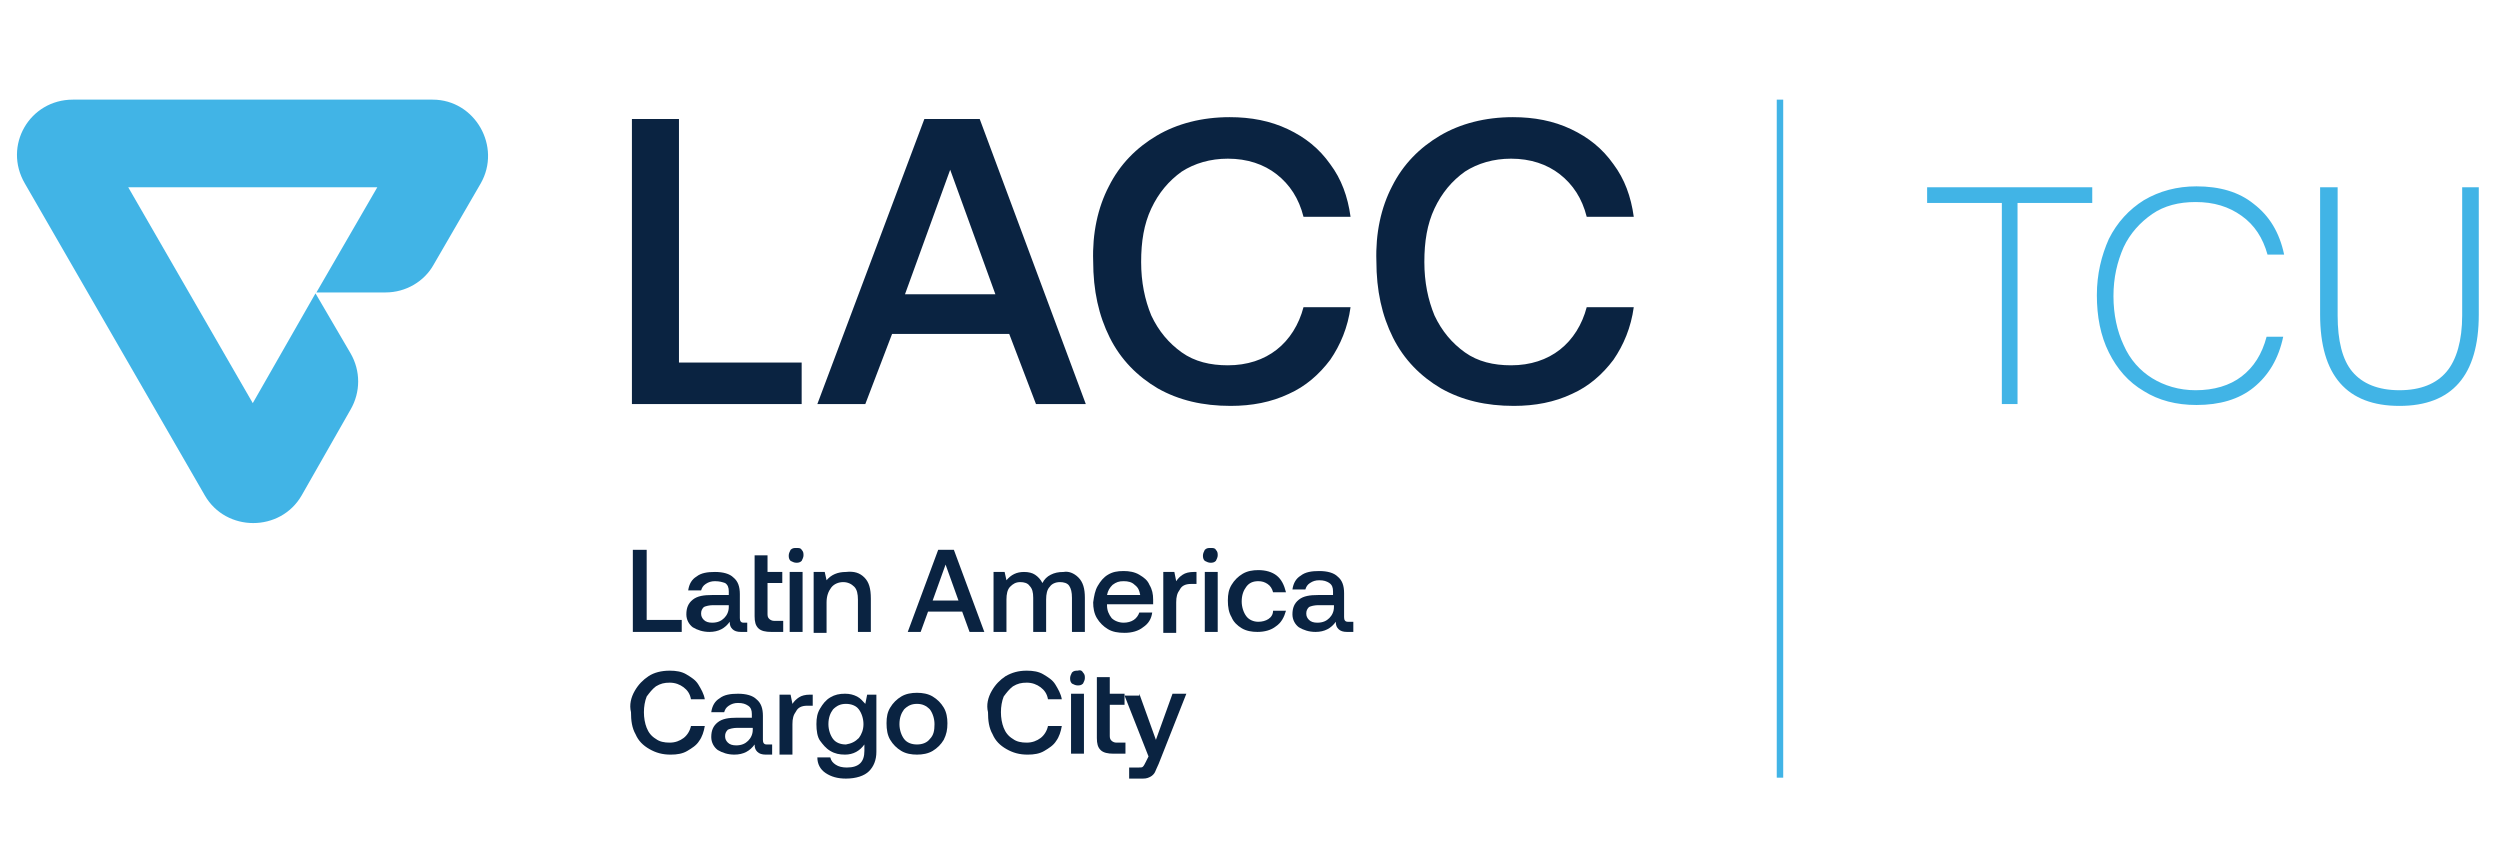 <?xml version="1.0" encoding="UTF-8"?> <!-- Generator: Adobe Illustrator 25.2.3, SVG Export Plug-In . SVG Version: 6.00 Build 0) --> <svg xmlns="http://www.w3.org/2000/svg" xmlns:xlink="http://www.w3.org/1999/xlink" id="Capa_1" x="0px" y="0px" viewBox="0 0 271 93.3" style="enable-background:new 0 0 271 93.3;" xml:space="preserve"> <style type="text/css"> .st0{clip-path:url(#SVGID_2_);} .st1{fill:#41B4E6;} .st2{fill:#0A2341;} </style> <g> <g> <defs> <rect id="SVGID_1_" x="-341.4" y="319" width="1920" height="780.7"></rect> </defs> <clipPath id="SVGID_2_"> <use xlink:href="#SVGID_1_" style="overflow:visible;"></use> </clipPath> <g class="st0"> </g> </g> </g> <g> <path class="st1" d="M34.2,31.8l-6.8,11.9L13.9,20.3h27l-6.6,11.4h7.5c2.2,0,4.2-1.2,5.2-3l5.1-8.8c2.3-4-0.6-9.1-5.2-9.1h-39 c-4.7,0-7.6,5-5.2,9.1l19.5,33.8c2.3,4,8.2,4,10.5,0l5.3-9.3c1.1-1.9,1.1-4.2,0-6.1L34.2,31.8z"></path> </g> <g> <path class="st2" d="M68.5,43.8V12.9h5.1v26.4h13.3v4.5H68.5z"></path> <path class="st2" d="M88.6,43.8l11.6-30.9h6l11.5,30.9h-5.4l-2.9-7.6H96.7l-2.9,7.6H88.6z M98.1,31.9h9.8L103,18.4L98.1,31.9z"></path> <path class="st2" d="M120.2,20.2c1.2-2.4,3-4.2,5.2-5.5c2.2-1.3,4.9-2,7.9-2c2.3,0,4.4,0.4,6.3,1.3c1.9,0.9,3.4,2.1,4.6,3.8 c1.2,1.6,1.9,3.5,2.2,5.7h-5.1c-0.5-2-1.5-3.5-2.9-4.6c-1.4-1.1-3.2-1.7-5.3-1.7c-1.9,0-3.6,0.5-5,1.4c-1.4,1-2.5,2.3-3.3,4 c-0.8,1.7-1.1,3.6-1.1,5.8c0,2.2,0.4,4.1,1.1,5.8c0.8,1.7,1.9,3,3.3,4c1.4,1,3.1,1.4,5,1.4c2.1,0,3.9-0.6,5.3-1.7 c1.4-1.1,2.4-2.7,2.9-4.6h5.1c-0.3,2.2-1.1,4.1-2.2,5.7c-1.2,1.6-2.7,2.9-4.5,3.7c-1.9,0.9-4,1.3-6.3,1.3c-3,0-5.6-0.6-7.9-1.9 c-2.2-1.3-4-3.1-5.2-5.5c-1.2-2.4-1.8-5.1-1.8-8.3C118.4,25.3,119,22.5,120.2,20.2z"></path> <path class="st2" d="M150.9,20.2c1.2-2.4,3-4.2,5.2-5.5c2.2-1.3,4.9-2,7.9-2c2.3,0,4.4,0.4,6.3,1.3c1.9,0.9,3.4,2.1,4.6,3.8 c1.2,1.6,1.9,3.5,2.2,5.7H172c-0.5-2-1.5-3.5-2.9-4.6c-1.4-1.1-3.2-1.7-5.3-1.7c-1.9,0-3.6,0.5-5,1.4c-1.4,1-2.5,2.3-3.3,4 c-0.8,1.7-1.1,3.6-1.1,5.8c0,2.2,0.4,4.1,1.1,5.8c0.8,1.7,1.9,3,3.3,4c1.4,1,3.1,1.4,5,1.4c2.1,0,3.9-0.6,5.3-1.7 c1.4-1.1,2.4-2.7,2.9-4.6h5.1c-0.3,2.2-1.1,4.1-2.2,5.7c-1.2,1.6-2.7,2.9-4.5,3.7c-1.9,0.9-4,1.3-6.3,1.3c-3,0-5.6-0.6-7.9-1.9 c-2.2-1.3-4-3.1-5.2-5.5c-1.2-2.4-1.8-5.1-1.8-8.3C149.1,25.3,149.7,22.5,150.9,20.2z"></path> </g> <g> <path class="st2" d="M68.6,68.5v-8.9h1.5v7.6h3.8v1.3H68.6z"></path> <path class="st2" d="M81,67.3v1.2h-0.7c-0.4,0-0.7-0.1-0.9-0.3c-0.2-0.2-0.3-0.4-0.3-0.8c-0.5,0.7-1.2,1.1-2.2,1.1 c-0.7,0-1.3-0.2-1.8-0.5c-0.4-0.3-0.7-0.8-0.7-1.4c0-0.7,0.2-1.2,0.7-1.6c0.5-0.4,1.2-0.5,2.1-0.5H79v-0.4c0-0.4-0.1-0.7-0.4-0.9 C78.3,63.1,78,63,77.5,63c-0.4,0-0.7,0.1-1,0.3c-0.3,0.2-0.4,0.4-0.5,0.7h-1.4c0.1-0.7,0.4-1.2,0.9-1.5c0.5-0.4,1.2-0.5,2-0.5 c0.9,0,1.6,0.2,2,0.6c0.5,0.4,0.7,1,0.7,1.8v2.6c0,0.3,0.1,0.5,0.4,0.5H81z M79,65.6h-1.7c-0.4,0-0.8,0.1-1,0.2 c-0.2,0.2-0.3,0.4-0.3,0.7c0,0.3,0.1,0.5,0.3,0.7c0.2,0.2,0.5,0.3,0.9,0.3c0.6,0,1-0.2,1.3-0.5c0.3-0.3,0.5-0.7,0.5-1.2V65.6z"></path> <path class="st2" d="M81.8,60.2h1.4V62h1.6v1.2h-1.6v3.4c0,0.3,0.1,0.4,0.2,0.5c0.1,0.1,0.3,0.2,0.5,0.2h1v1.2h-1.3 c-0.6,0-1.1-0.1-1.4-0.4c-0.3-0.3-0.4-0.7-0.4-1.3V60.2z"></path> <path class="st2" d="M86.9,59.6c0.2,0.2,0.2,0.4,0.2,0.6c0,0.2-0.1,0.4-0.2,0.6c-0.2,0.2-0.4,0.2-0.6,0.2c-0.2,0-0.4-0.1-0.6-0.2 c-0.2-0.2-0.2-0.4-0.2-0.6c0-0.2,0.1-0.4,0.2-0.6c0.2-0.2,0.4-0.2,0.6-0.2C86.6,59.4,86.8,59.4,86.9,59.6z M85.6,62H87v6.5h-1.4V62 z"></path> <path class="st2" d="M93.7,62.6c0.5,0.5,0.7,1.2,0.7,2.3v3.6H93V65c0-0.6-0.1-1.1-0.4-1.4c-0.3-0.3-0.7-0.5-1.2-0.5 c-0.5,0-1,0.2-1.3,0.6c-0.3,0.4-0.5,0.9-0.5,1.6v3.3h-1.4V62h1.2l0.2,0.9c0.5-0.6,1.2-0.9,2.1-0.9C92.6,61.9,93.2,62.1,93.7,62.6z"></path> <path class="st2" d="M98.4,68.5l3.3-8.9h1.7l3.3,8.9h-1.6l-0.8-2.2h-3.7l-0.8,2.2H98.4z M101.1,65.1h2.8l-1.4-3.9L101.1,65.1z"></path> <path class="st2" d="M116.9,62.6c0.5,0.5,0.7,1.2,0.7,2.2v3.7h-1.4v-3.7c0-0.6-0.1-1-0.3-1.3c-0.2-0.3-0.6-0.4-1-0.4 c-0.5,0-0.9,0.2-1.1,0.5c-0.3,0.3-0.4,0.8-0.4,1.4v3.5h-1.4v-3.7c0-0.6-0.1-1-0.4-1.3c-0.2-0.3-0.6-0.4-1-0.4 c-0.5,0-0.8,0.2-1.1,0.5c-0.3,0.3-0.4,0.8-0.4,1.4v3.5h-1.4V62h1.2l0.2,0.9c0.5-0.6,1.1-0.9,1.9-0.9c0.5,0,0.9,0.1,1.2,0.3 c0.3,0.2,0.6,0.5,0.8,0.9c0.2-0.4,0.5-0.7,0.9-0.9c0.4-0.2,0.8-0.3,1.4-0.3C115.8,61.9,116.4,62.1,116.9,62.6z"></path> <path class="st2" d="M119,63.5c0.3-0.5,0.6-0.9,1.1-1.2c0.5-0.3,1-0.4,1.7-0.4c0.6,0,1.2,0.1,1.7,0.4c0.5,0.3,0.9,0.6,1.1,1.1 c0.3,0.5,0.4,1,0.4,1.6c0,0.2,0,0.3,0,0.5H120v0.1c0,0.6,0.2,1,0.5,1.4c0.3,0.3,0.8,0.5,1.3,0.5c0.4,0,0.8-0.1,1.1-0.3 c0.3-0.2,0.5-0.5,0.6-0.8h1.4c-0.1,0.7-0.4,1.2-1,1.6c-0.5,0.4-1.2,0.6-2,0.6c-0.7,0-1.3-0.1-1.8-0.4s-0.9-0.7-1.2-1.2 c-0.3-0.5-0.4-1.1-0.4-1.7C118.6,64.6,118.7,64,119,63.5z M123.6,64.5c-0.1-0.5-0.2-0.8-0.6-1.1c-0.3-0.3-0.7-0.4-1.2-0.4 c-0.5,0-0.8,0.1-1.2,0.4c-0.3,0.3-0.5,0.6-0.6,1.1H123.6z"></path> <path class="st2" d="M129.7,62v1.3h-0.6c-0.6,0-1,0.2-1.2,0.6c-0.3,0.4-0.4,0.8-0.4,1.4v3.3h-1.4V62h1.2l0.2,1 c0.2-0.3,0.4-0.5,0.7-0.7c0.3-0.2,0.7-0.3,1.2-0.3H129.7z"></path> <path class="st2" d="M131.8,59.6c0.2,0.2,0.2,0.4,0.2,0.6c0,0.2-0.1,0.4-0.2,0.6c-0.2,0.2-0.4,0.2-0.6,0.2c-0.2,0-0.4-0.1-0.6-0.2 c-0.2-0.2-0.2-0.4-0.2-0.6c0-0.2,0.1-0.4,0.2-0.6c0.2-0.2,0.4-0.2,0.6-0.2C131.5,59.4,131.7,59.4,131.8,59.6z M130.6,62h1.4v6.5 h-1.4V62z"></path> <path class="st2" d="M138.3,67.9c-0.5,0.4-1.2,0.6-2,0.6c-0.6,0-1.2-0.1-1.7-0.4c-0.5-0.3-0.9-0.7-1.1-1.2 c-0.3-0.5-0.4-1.1-0.4-1.8c0-0.7,0.1-1.2,0.4-1.7c0.3-0.5,0.7-0.9,1.2-1.2s1.1-0.4,1.7-0.4c0.8,0,1.5,0.2,2,0.6 c0.5,0.4,0.8,1,1,1.8h-1.4c-0.1-0.4-0.3-0.7-0.6-0.9c-0.3-0.2-0.6-0.3-1-0.3c-0.6,0-1,0.2-1.3,0.6c-0.3,0.4-0.5,0.9-0.5,1.6 c0,0.6,0.2,1.2,0.5,1.6c0.3,0.4,0.8,0.6,1.3,0.6c0.4,0,0.8-0.1,1.1-0.3c0.3-0.2,0.5-0.5,0.5-0.9h1.4 C139.2,66.9,138.9,67.5,138.3,67.9z"></path> <path class="st2" d="M146.7,67.3v1.2h-0.7c-0.4,0-0.7-0.1-0.9-0.3c-0.2-0.2-0.3-0.4-0.3-0.8c-0.5,0.7-1.2,1.1-2.2,1.1 c-0.7,0-1.3-0.2-1.8-0.5c-0.4-0.3-0.7-0.8-0.7-1.4c0-0.7,0.2-1.2,0.7-1.6c0.5-0.4,1.2-0.5,2.1-0.5h1.6v-0.4c0-0.4-0.1-0.7-0.4-0.9 c-0.3-0.2-0.6-0.3-1.1-0.3c-0.4,0-0.7,0.1-1,0.3c-0.3,0.2-0.4,0.4-0.5,0.7h-1.4c0.1-0.7,0.4-1.2,0.9-1.5c0.5-0.4,1.2-0.5,2-0.5 c0.9,0,1.6,0.2,2,0.6c0.5,0.4,0.7,1,0.7,1.8v2.6c0,0.3,0.1,0.5,0.4,0.5H146.7z M144.6,65.6h-1.7c-0.4,0-0.8,0.1-1,0.2 c-0.2,0.2-0.3,0.4-0.3,0.7c0,0.3,0.1,0.5,0.3,0.7c0.2,0.2,0.5,0.3,0.9,0.3c0.6,0,1-0.2,1.3-0.5c0.3-0.3,0.5-0.7,0.5-1.2V65.6z"></path> <path class="st2" d="M68.8,74.9c0.4-0.7,0.9-1.2,1.5-1.6s1.4-0.6,2.3-0.6c0.7,0,1.3,0.1,1.8,0.4c0.5,0.3,1,0.6,1.3,1.1 c0.3,0.5,0.6,1,0.7,1.6h-1.5c-0.1-0.6-0.4-1-0.8-1.3c-0.4-0.3-0.9-0.5-1.5-0.5c-0.6,0-1,0.1-1.5,0.4c-0.4,0.3-0.7,0.7-1,1.1 c-0.2,0.5-0.3,1.1-0.3,1.7c0,0.6,0.1,1.2,0.3,1.7c0.2,0.5,0.5,0.9,1,1.2c0.4,0.3,0.9,0.4,1.5,0.4c0.6,0,1.1-0.2,1.5-0.5 c0.4-0.3,0.7-0.8,0.8-1.3h1.5c-0.1,0.6-0.3,1.2-0.6,1.6c-0.3,0.5-0.8,0.8-1.3,1.1c-0.5,0.3-1.1,0.4-1.8,0.4c-0.9,0-1.6-0.2-2.3-0.6 c-0.7-0.4-1.2-0.9-1.5-1.6c-0.4-0.7-0.5-1.5-0.5-2.4C68.2,76.4,68.4,75.6,68.8,74.9z"></path> <path class="st2" d="M83.7,80.6v1.2H83c-0.4,0-0.7-0.1-0.9-0.3c-0.2-0.2-0.3-0.4-0.3-0.8c-0.5,0.7-1.2,1.1-2.2,1.1 c-0.7,0-1.3-0.2-1.8-0.5c-0.4-0.3-0.7-0.8-0.7-1.4c0-0.7,0.2-1.2,0.7-1.6c0.5-0.4,1.2-0.5,2.1-0.5h1.6v-0.4c0-0.4-0.1-0.7-0.4-0.9 s-0.6-0.3-1.1-0.3c-0.4,0-0.7,0.1-1,0.3c-0.3,0.2-0.4,0.4-0.5,0.7h-1.4c0.1-0.7,0.4-1.2,0.9-1.5c0.5-0.4,1.2-0.5,2-0.5 c0.9,0,1.6,0.2,2,0.6c0.5,0.4,0.7,1,0.7,1.8v2.6c0,0.3,0.1,0.5,0.4,0.5H83.7z M81.6,78.9h-1.7c-0.4,0-0.8,0.1-1,0.2 c-0.2,0.2-0.3,0.4-0.3,0.7c0,0.3,0.1,0.5,0.3,0.7c0.2,0.2,0.5,0.3,0.9,0.3c0.6,0,1-0.2,1.3-0.5c0.3-0.3,0.5-0.7,0.5-1.2V78.9z"></path> <path class="st2" d="M88.1,75.2v1.3h-0.6c-0.6,0-1,0.2-1.2,0.6c-0.3,0.4-0.4,0.8-0.4,1.4v3.3h-1.4v-6.5h1.2l0.2,1 c0.2-0.3,0.4-0.5,0.7-0.7c0.3-0.2,0.7-0.3,1.2-0.3H88.1z"></path> <path class="st2" d="M95,75.2v6.3c0,0.9-0.3,1.6-0.8,2.1c-0.5,0.5-1.4,0.8-2.5,0.8c-0.9,0-1.6-0.2-2.2-0.6s-0.9-1-0.9-1.7H90 c0.1,0.4,0.3,0.6,0.6,0.8c0.3,0.2,0.7,0.3,1.2,0.3c1.3,0,1.9-0.6,1.9-1.8v-0.7c-0.5,0.7-1.2,1.1-2.1,1.1c-0.6,0-1.1-0.1-1.6-0.4 c-0.5-0.3-0.8-0.7-1.1-1.1s-0.4-1.1-0.4-1.8c0-0.7,0.1-1.2,0.4-1.7c0.3-0.5,0.6-0.9,1.1-1.2c0.5-0.3,1-0.4,1.6-0.4 c0.5,0,0.9,0.1,1.3,0.3s0.6,0.5,0.9,0.8l0.2-1H95z M93.1,80c0.3-0.4,0.5-0.9,0.5-1.5c0-0.6-0.2-1.2-0.5-1.6 c-0.3-0.4-0.8-0.6-1.4-0.6c-0.6,0-1,0.2-1.4,0.6c-0.3,0.4-0.5,0.9-0.5,1.6c0,0.6,0.2,1.2,0.5,1.6c0.3,0.4,0.8,0.6,1.4,0.6 C92.3,80.6,92.7,80.4,93.1,80z"></path> <path class="st2" d="M97.7,81.4c-0.5-0.3-0.9-0.7-1.2-1.2c-0.3-0.5-0.4-1.1-0.4-1.8c0-0.7,0.1-1.2,0.4-1.7s0.7-0.9,1.2-1.2 c0.5-0.3,1.1-0.4,1.7-0.4s1.2,0.1,1.7,0.4c0.5,0.3,0.9,0.7,1.2,1.2s0.4,1.1,0.4,1.7c0,0.7-0.1,1.2-0.4,1.8 c-0.3,0.5-0.7,0.9-1.2,1.2c-0.5,0.3-1.1,0.4-1.7,0.4S98.2,81.7,97.7,81.4z M100.8,80.1c0.4-0.4,0.5-0.9,0.5-1.6 c0-0.6-0.2-1.2-0.5-1.6c-0.4-0.4-0.8-0.6-1.4-0.6s-1,0.2-1.4,0.6c-0.3,0.4-0.5,0.9-0.5,1.6c0,0.6,0.2,1.2,0.5,1.6 c0.3,0.4,0.8,0.6,1.4,0.6S100.5,80.5,100.8,80.1z"></path> <path class="st2" d="M107.5,74.9c0.4-0.7,0.9-1.2,1.5-1.6c0.7-0.4,1.4-0.6,2.3-0.6c0.7,0,1.3,0.1,1.8,0.4c0.5,0.3,1,0.6,1.3,1.1 c0.3,0.5,0.6,1,0.7,1.6h-1.5c-0.1-0.6-0.4-1-0.8-1.3c-0.4-0.3-0.9-0.5-1.5-0.5c-0.6,0-1,0.1-1.5,0.4c-0.4,0.3-0.7,0.7-1,1.1 c-0.2,0.5-0.3,1.1-0.3,1.7c0,0.6,0.1,1.2,0.3,1.7c0.2,0.5,0.5,0.9,1,1.2c0.4,0.3,0.9,0.4,1.5,0.4c0.6,0,1.1-0.2,1.5-0.5 c0.4-0.3,0.7-0.8,0.8-1.3h1.5c-0.1,0.6-0.3,1.2-0.6,1.6c-0.3,0.5-0.8,0.8-1.3,1.1c-0.5,0.3-1.1,0.4-1.8,0.4c-0.9,0-1.6-0.2-2.3-0.6 c-0.7-0.4-1.2-0.9-1.5-1.6c-0.4-0.7-0.5-1.5-0.5-2.4C106.9,76.4,107.1,75.6,107.5,74.9z"></path> <path class="st2" d="M117.4,72.9c0.2,0.2,0.2,0.4,0.2,0.6c0,0.2-0.1,0.4-0.2,0.6c-0.2,0.2-0.4,0.2-0.6,0.2c-0.2,0-0.4-0.1-0.6-0.2 c-0.2-0.2-0.2-0.4-0.2-0.6c0-0.2,0.1-0.4,0.2-0.6c0.2-0.2,0.4-0.2,0.6-0.2C117.1,72.6,117.3,72.7,117.4,72.9z M116.1,75.2h1.4v6.5 h-1.4V75.2z"></path> <path class="st2" d="M118.9,73.4h1.4v1.8h1.6v1.2h-1.6v3.4c0,0.3,0.1,0.4,0.2,0.5c0.1,0.1,0.3,0.2,0.5,0.2h1v1.2h-1.3 c-0.6,0-1.1-0.1-1.4-0.4c-0.3-0.3-0.4-0.7-0.4-1.3V73.4z"></path> <path class="st2" d="M123.5,75.2l1.8,5l1.8-5h1.5l-3,7.6c-0.2,0.4-0.3,0.7-0.4,0.9c-0.1,0.2-0.3,0.4-0.5,0.5 c-0.2,0.1-0.4,0.2-0.8,0.2h-1.5v-1.2h1c0.3,0,0.4,0,0.5-0.1c0.1-0.1,0.2-0.3,0.3-0.5l0.3-0.6l-2.6-6.6H123.5z"></path> </g> <rect x="192.6" y="10.8" class="st1" width="0.7" height="73.5"></rect> <g> <path class="st1" d="M208.9,20.3h17.9V22h-8.1v21.8H217V22h-8.1V20.3z"></path> <path class="st1" d="M228.6,25.9c0.9-1.8,2.2-3.2,3.8-4.2c1.7-1,3.6-1.5,5.7-1.5c2.5,0,4.6,0.6,6.2,1.9c1.7,1.3,2.8,3.1,3.3,5.5 h-1.8c-0.5-1.8-1.4-3.2-2.8-4.2c-1.4-1-3-1.5-5-1.5c-1.8,0-3.4,0.4-4.7,1.3c-1.3,0.9-2.4,2.1-3.1,3.6c-0.7,1.6-1.1,3.3-1.1,5.3 c0,2,0.4,3.8,1.1,5.3c0.7,1.6,1.8,2.8,3.1,3.6s2.9,1.3,4.7,1.3c2,0,3.7-0.5,5-1.5c1.3-1,2.2-2.4,2.7-4.3h1.8 c-0.5,2.4-1.6,4.2-3.2,5.5c-1.6,1.3-3.7,1.9-6.2,1.9c-2.2,0-4.1-0.5-5.7-1.5c-1.7-1-2.9-2.4-3.8-4.2c-0.9-1.8-1.3-3.9-1.3-6.2 C227.3,29.7,227.8,27.7,228.6,25.9z"></path> <path class="st1" d="M253.4,20.3v13.9c0,2.7,0.5,4.8,1.6,6.1c1.1,1.3,2.8,2,5.1,2c2.3,0,4-0.7,5.1-2c1.1-1.3,1.7-3.4,1.7-6.1V20.3 h1.8v13.8c0,6.6-2.9,9.9-8.6,9.9c-5.7,0-8.6-3.3-8.6-9.9V20.3H253.4z"></path> </g> </svg> 